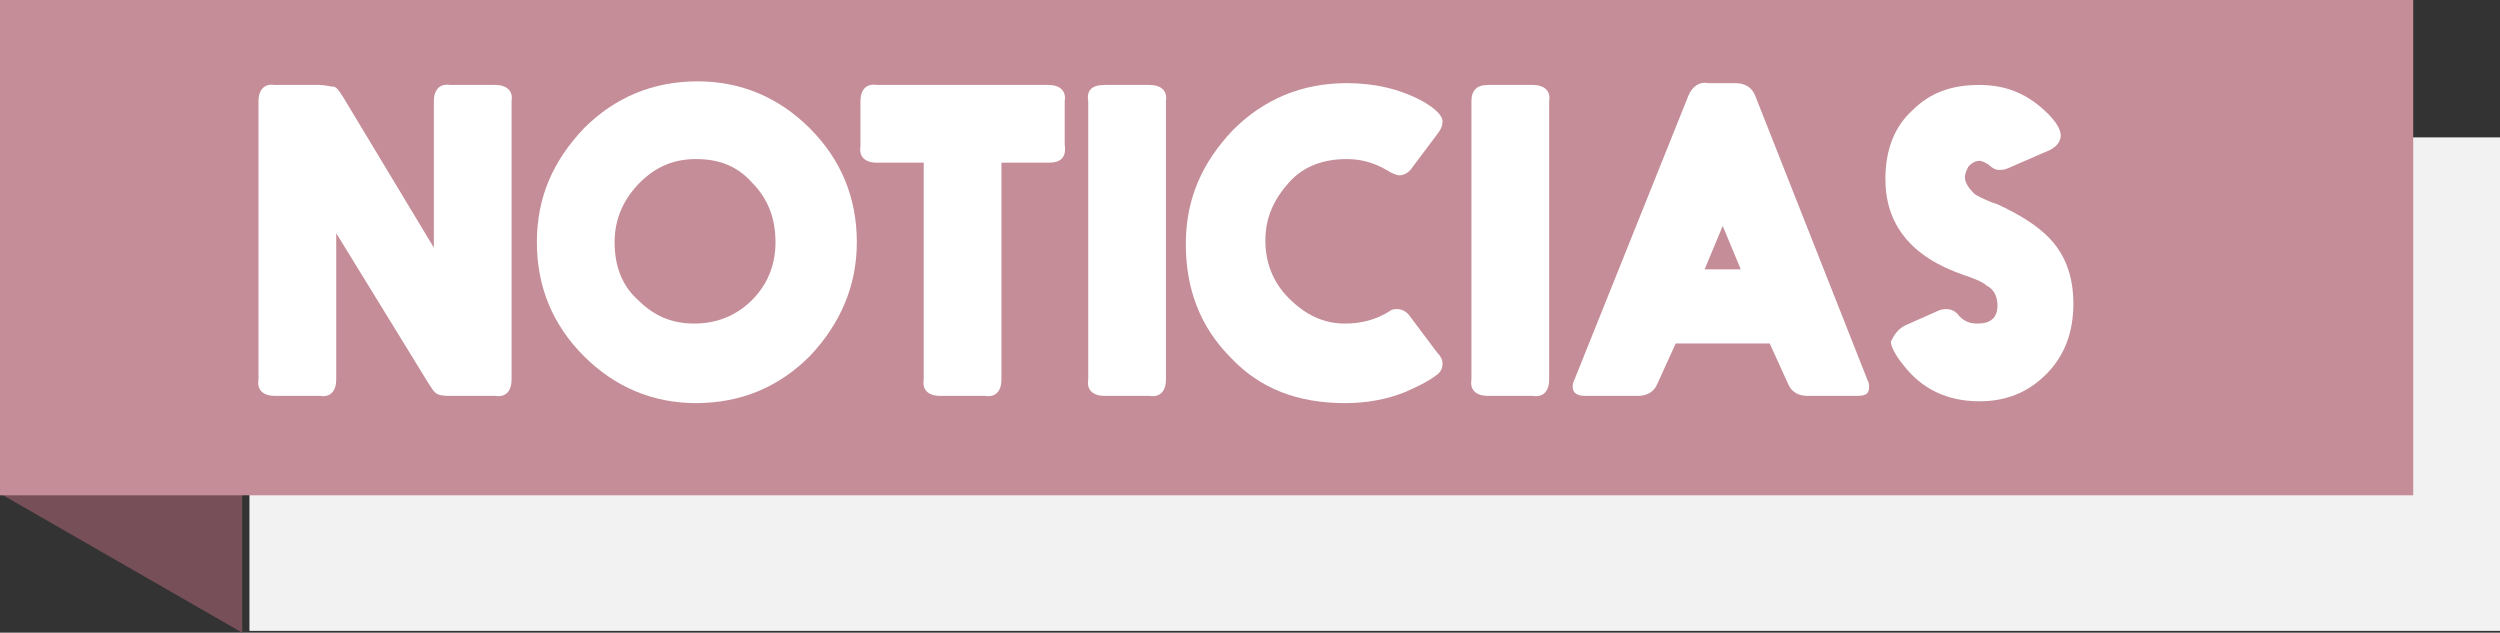 <?xml version="1.0" encoding="utf-8"?>
<!-- Generator: Adobe Illustrator 19.1.0, SVG Export Plug-In . SVG Version: 6.00 Build 0)  -->
<svg version="1.1" id="Layer_1" xmlns="http://www.w3.org/2000/svg" xmlns:xlink="http://www.w3.org/1999/xlink" x="0px" y="0px"
	 viewBox="0 0 138.3 35" style="enable-background:new 0 0 138.3 35;" xml:space="preserve">
<rect x="0" y="0" width="138.3" height="35" fill="#333333" stroke="none"/>
<style type="text/css">
	.st0{fill:#F2F2F2;}
	.st1{fill:#774F59;}
	.st2{fill:#C58D98;}
	.st3{fill:#FFFFFF;}
</style>
<polygon class="st0" points="138.3,7.6 13.8,7.6 13.8,34.9 138.3,34.9 138.3,7.6 "/>
<polygon class="st1" points="13.4,5.6 0,5.6 0,27.3 13.4,35 13.4,5.6 "/>
<polygon class="st2" points="133.5,0 0,0 0,27.4 133.5,27.4 133.5,0 "/>
<g>
	<path class="st3" d="M18.6,12.9V21c0,0.6-0.3,1-0.9,0.9h-2.5c-0.6,0-1-0.3-0.9-0.9V5.6c0-0.6,0.3-1,0.9-0.9h2.5
		c0.3,0,0.6,0.1,0.8,0.1c0.2,0.1,0.3,0.3,0.5,0.6l5,8.3V5.6c0-0.6,0.3-1,0.9-0.9h2.5c0.6,0,1,0.3,0.9,0.9V21c0,0.6-0.3,1-0.9,0.9
		h-2.4c-0.3,0-0.6,0-0.8-0.1c-0.2-0.1-0.3-0.3-0.5-0.6L18.6,12.9z"/>
	<path class="st3" d="M38.6,4.5c2.4,0,4.5,0.9,6.2,2.6c1.7,1.7,2.6,3.8,2.6,6.3c0,2.4-0.9,4.5-2.6,6.3c-1.7,1.7-3.8,2.6-6.3,2.6
		c-2.4,0-4.5-0.9-6.2-2.6c-1.7-1.7-2.6-3.8-2.6-6.3s0.9-4.5,2.6-6.3C34,5.4,36.1,4.5,38.6,4.5z M38.5,8.8c-1.2,0-2.2,0.4-3.1,1.3
		c-0.9,0.9-1.4,2-1.4,3.3s0.4,2.4,1.3,3.2c0.9,0.9,1.9,1.3,3.1,1.3c1.2,0,2.3-0.4,3.2-1.3c0.9-0.9,1.3-2,1.3-3.2
		c0-1.3-0.4-2.4-1.3-3.3C40.8,9.2,39.8,8.8,38.5,8.8z"/>
	<path class="st3" d="M55.4,9V21c0,0.6-0.3,1-0.9,0.9H52c-0.6,0-1-0.3-0.9-0.9V9h-2.6c-0.6,0-1-0.3-0.9-0.9V5.6c0-0.6,0.3-1,0.9-0.9
		H58c0.6,0,1,0.3,0.9,0.9V8C59,8.7,58.7,9,58,9H55.4z"/>
	<path class="st3" d="M61.1,4.7h2.5c0.6,0,1,0.3,0.9,0.9V21c0,0.6-0.3,1-0.9,0.9h-2.5c-0.6,0-1-0.3-0.9-0.9V5.6
		C60.1,5,60.4,4.7,61.1,4.7z"/>
	<path class="st3" d="M79.6,7.3l-1.5,2c-0.2,0.3-0.5,0.4-0.7,0.4c-0.1,0-0.4-0.1-0.7-0.3C76,9,75.3,8.8,74.5,8.8
		c-1.3,0-2.4,0.4-3.2,1.3C70.5,11,70,12,70,13.3c0,1.2,0.4,2.3,1.3,3.2c0.9,0.9,1.9,1.4,3.1,1.4c0.9,0,1.7-0.2,2.5-0.7
		c0.1-0.1,0.3-0.1,0.4-0.1c0.2,0,0.5,0.1,0.7,0.4l1.5,2c0.2,0.2,0.3,0.4,0.3,0.6c0,0.3-0.1,0.5-0.4,0.7c-0.4,0.3-1,0.6-1.7,0.9
		c-1,0.4-2.1,0.6-3.3,0.6c-2.6,0-4.7-0.8-6.3-2.5c-1.7-1.7-2.5-3.8-2.5-6.3c0-2.5,0.9-4.5,2.6-6.3c1.7-1.7,3.8-2.6,6.3-2.6
		c1.5,0,2.9,0.3,4.2,1c0.7,0.4,1.1,0.8,1.1,1.1C79.8,6.8,79.8,7,79.6,7.3z"/>
	<path class="st3" d="M82.3,4.7h2.5c0.6,0,1,0.3,0.9,0.9V21c0,0.6-0.3,1-0.9,0.9h-2.5c-0.6,0-1-0.3-0.9-0.9V5.6
		C81.4,5,81.7,4.7,82.3,4.7z"/>
	<path class="st3" d="M92.7,19l-1,2.2c-0.2,0.5-0.6,0.7-1.1,0.7h-2.9c-0.5,0-0.7-0.2-0.7-0.5c0-0.1,0-0.2,0.1-0.4l6.3-15.7
		c0.2-0.5,0.6-0.8,1.1-0.7H96c0.5,0,0.9,0.2,1.1,0.7l6.2,15.7c0.1,0.2,0.1,0.3,0.1,0.4c0,0.4-0.2,0.5-0.7,0.5H100
		c-0.5,0-0.9-0.2-1.1-0.7l-1-2.2H92.7z M95.3,12.5l-1,2.4h2L95.3,12.5z"/>
	<path class="st3" d="M105.4,18l1.8-0.8c0.2-0.1,0.4-0.1,0.5-0.1c0.2,0,0.5,0.1,0.7,0.4c0.3,0.3,0.6,0.4,1,0.4c0.7,0,1.1-0.3,1.1-1
		c0-0.5-0.2-0.9-0.6-1.1c-0.2-0.2-0.7-0.4-1.3-0.6c-2.9-1-4.3-2.8-4.3-5.3c0-1.6,0.5-2.9,1.5-3.8c1-1,2.2-1.4,3.7-1.4
		c1.5,0,2.7,0.5,3.8,1.6c0.5,0.5,0.7,0.9,0.7,1.2c0,0.3-0.2,0.6-0.6,0.8l-2.3,1c-0.2,0.1-0.4,0.1-0.5,0.1c-0.2,0-0.4-0.1-0.6-0.3
		c-0.2-0.1-0.3-0.2-0.5-0.2c-0.2,0-0.4,0.1-0.6,0.3c-0.1,0.2-0.2,0.4-0.2,0.6c0,0.3,0.2,0.6,0.5,0.9c0.1,0.1,0.5,0.3,1,0.5l0.3,0.1
		c1.3,0.6,2.2,1.2,2.8,1.8c0.9,0.9,1.4,2.1,1.4,3.7c0,1.6-0.5,2.9-1.5,3.9c-1,1-2.2,1.5-3.7,1.5c-1.8,0-3.2-0.7-4.2-2
		c-0.5-0.6-0.7-1.1-0.7-1.3C104.8,18.5,105,18.2,105.4,18z"/>
</g>
</svg>
